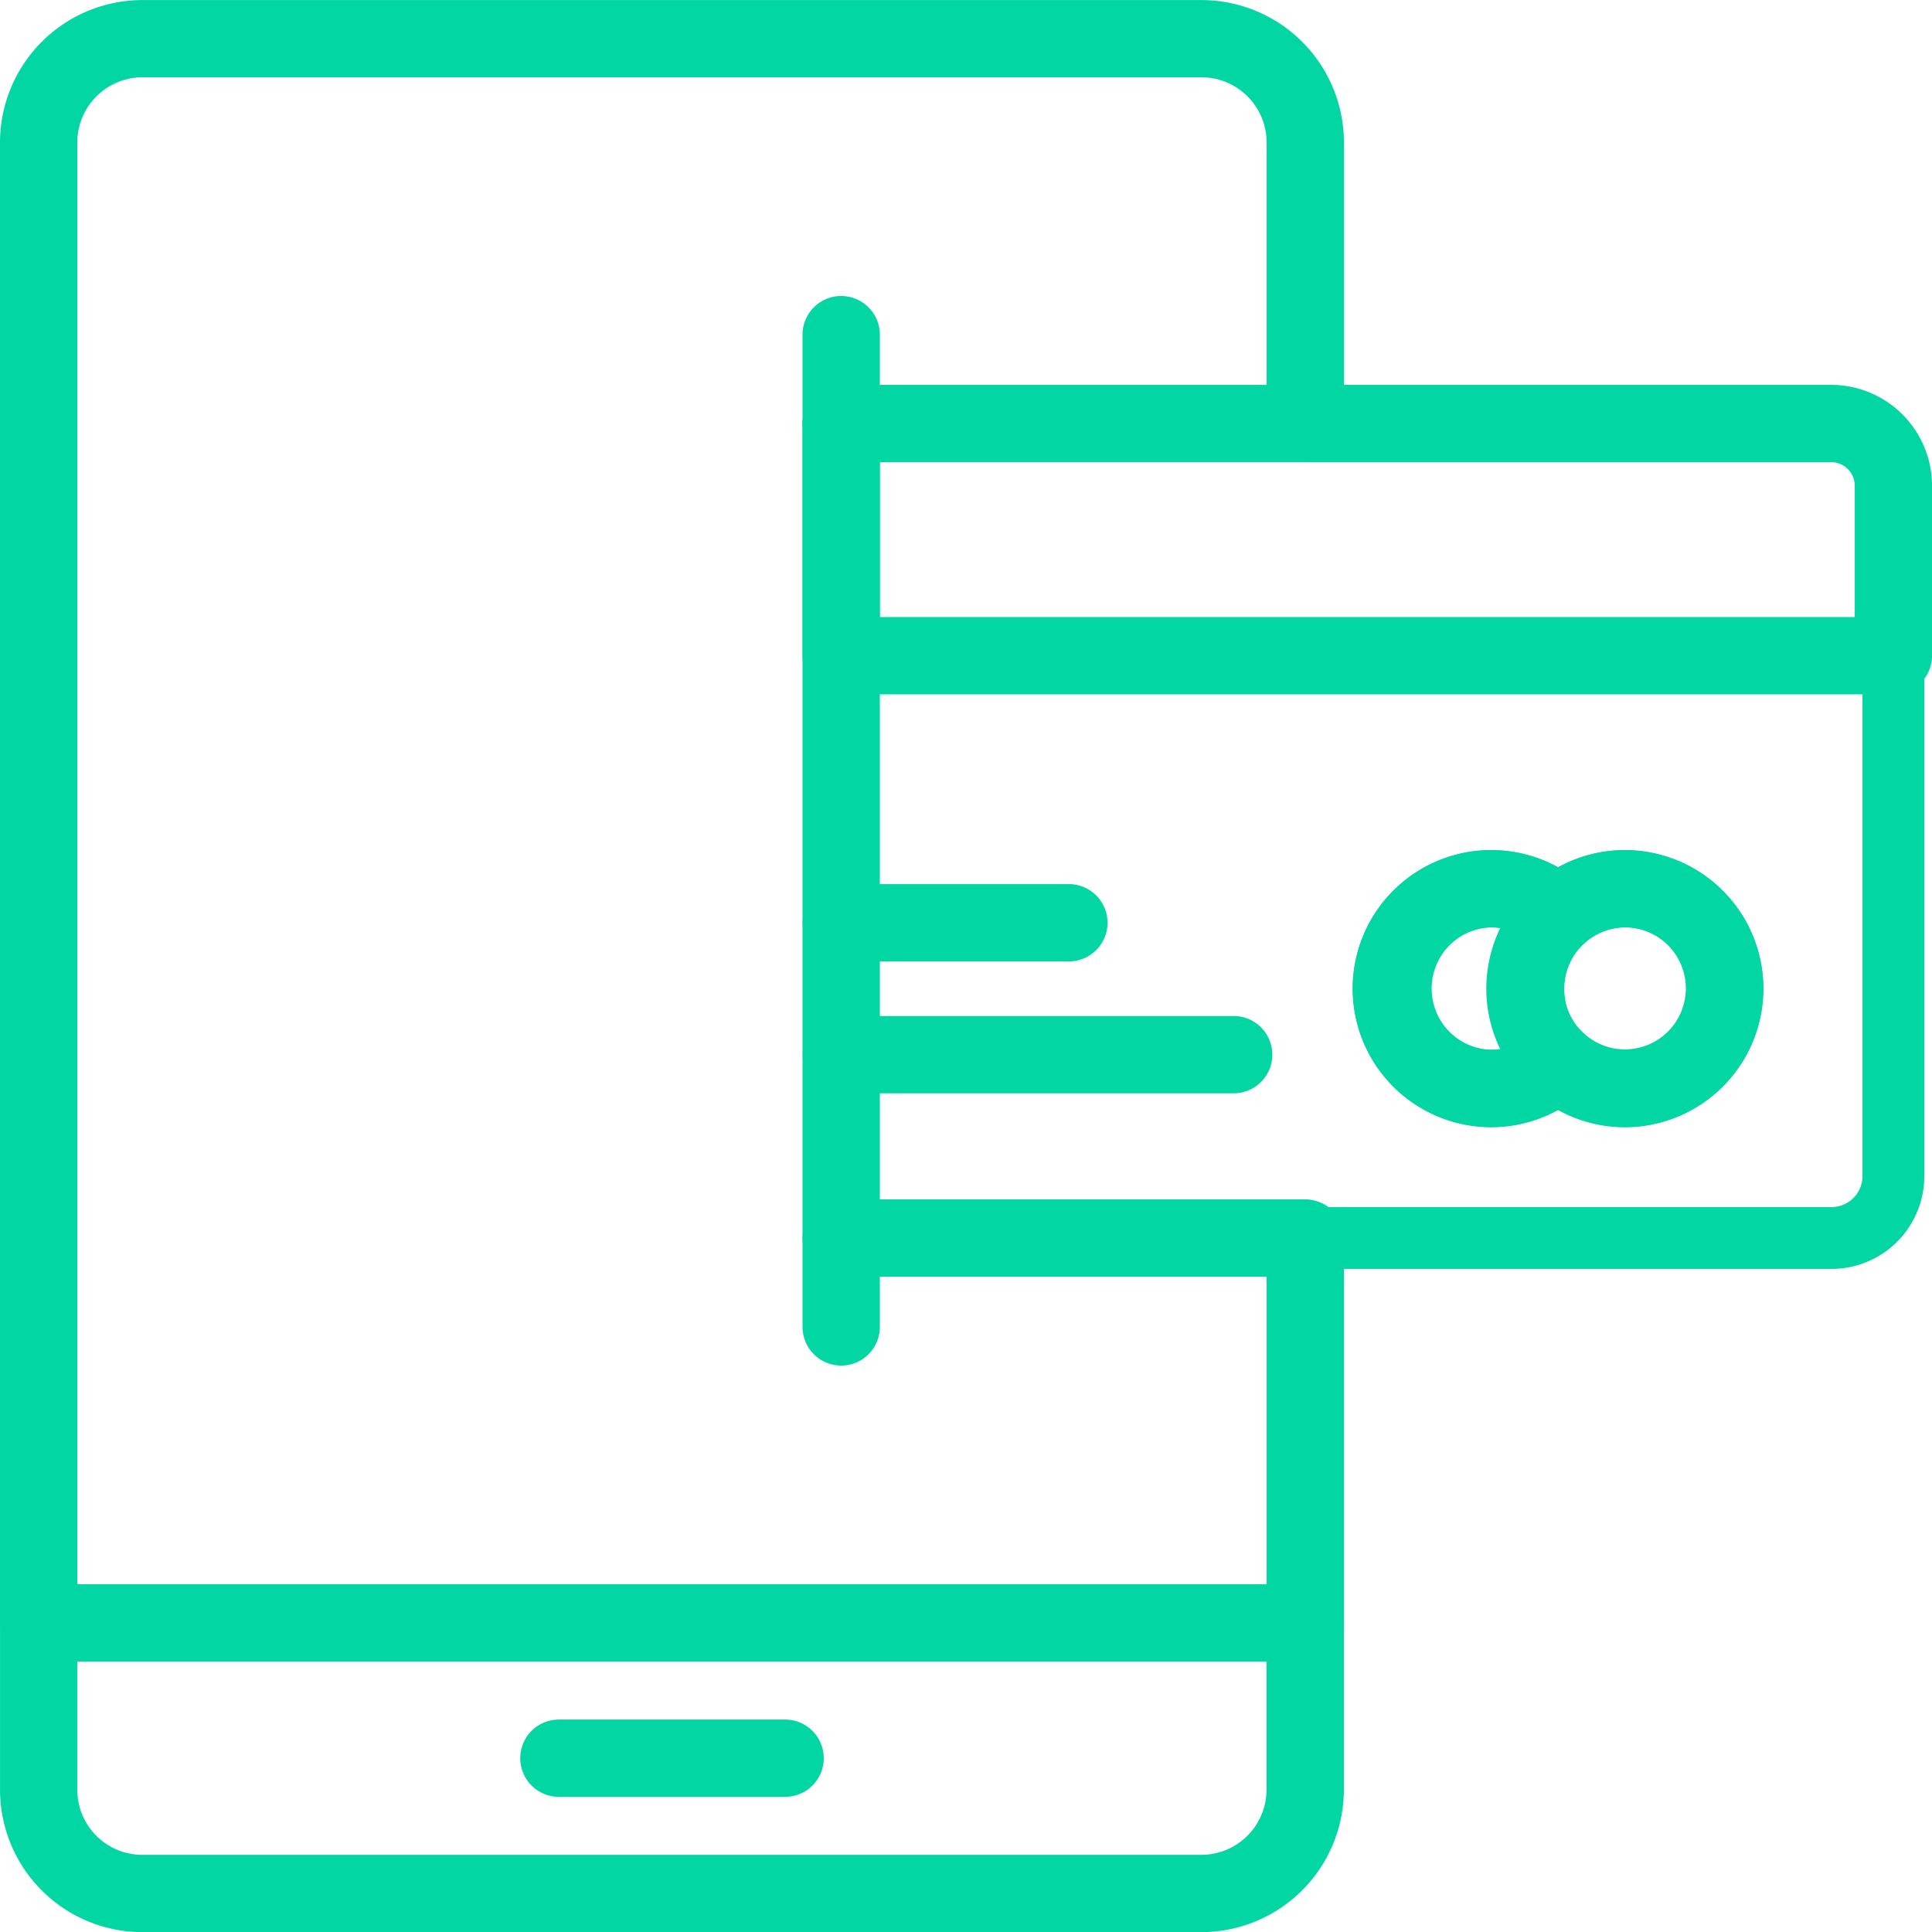 <svg xmlns="http://www.w3.org/2000/svg" width="62.485" height="62.489" viewBox="0 0 62.485 62.489"><defs><style>.a{fill:#02d6a2;}.b{fill:none;stroke:#02d6a2;stroke-linecap:round;stroke-linejoin:round;stroke-miterlimit:10;stroke-width:2px;}</style></defs><g transform="translate(-10 -9.998)"><g transform="translate(10 9.998)"><path class="a" d="M52.215,63.735H11.25A1.25,1.25,0,0,1,10,62.486V14.61A4.61,4.61,0,0,1,14.6,10H48.866a4.61,4.61,0,0,1,4.6,4.611v9.085a1.25,1.25,0,0,1-1.25,1.25H38.456V48.789H52.215a1.25,1.25,0,0,1,1.25,1.25V62.486A1.25,1.25,0,0,1,52.215,63.735ZM12.5,61.236H50.965V51.288H37.206a1.25,1.25,0,0,1-1.25-1.25V23.695a1.25,1.25,0,0,1,1.25-1.25H50.965V14.61a2.108,2.108,0,0,0-2.1-2.112H14.6a2.109,2.109,0,0,0-2.1,2.112Z" transform="translate(-10 -9.998)"/><g transform="translate(0.004 51.242)"><path class="a" d="M48.861,62.249H14.592A4.606,4.606,0,0,1,10,57.638V52.251A1.25,1.25,0,0,1,11.253,51H52.213a1.25,1.25,0,0,1,1.25,1.25v5.386A4.612,4.612,0,0,1,48.861,62.249ZM12.5,53.5v4.137a2.1,2.1,0,0,0,2.09,2.112H48.861a2.109,2.109,0,0,0,2.1-2.112V53.5Z" transform="translate(-10.003 -51.002)"/></g><g transform="translate(16.826 55.616)"><path class="a" d="M32.03,57H24.714a1.25,1.25,0,1,1,0-2.5H32.03a1.25,1.25,0,1,1,0,2.5Z" transform="translate(-23.464 -54.502)"/></g><g transform="translate(27.206 21.207)"><path class="b" d="M31.77,26.968V45.8H63.787A2,2,0,0,0,65.8,43.789V26.968Zm25.344,14a3.2,3.2,0,0,1-2.149-.837,3.26,3.26,0,0,1-2.162.837,3.231,3.231,0,0,1,0-6.461,3.26,3.26,0,0,1,2.162.837,3.223,3.223,0,1,1,2.149,5.624Z" transform="translate(-31.77 -26.968)"/></g><g transform="translate(43.765 27.493)"><path class="a" d="M53.805,40.959a4.421,4.421,0,0,1-2.154-.56,4.48,4.48,0,1,1,0-7.84A4.421,4.421,0,0,1,53.805,32a4.48,4.48,0,0,1,0,8.96Zm-2.149-3.337a1.245,1.245,0,0,1,.842.326,1.981,1.981,0,1,0,0-2.94,1.249,1.249,0,0,1-1.674.01,2,2,0,0,0-1.33-.521,1.981,1.981,0,0,0,0,3.961,2,2,0,0,0,1.33-.521A1.247,1.247,0,0,1,51.656,37.622Z" transform="translate(-45.02 -31.998)"/></g><g transform="translate(25.956 12.447)"><path class="a" d="M66.049,29.968H32.02a1.25,1.25,0,0,1-1.25-1.25v-7.51a1.25,1.25,0,0,1,1.25-1.25H64.037A3.265,3.265,0,0,1,67.3,23.22v5.5A1.25,1.25,0,0,1,66.049,29.968Zm-32.78-2.5H64.8V23.22a.763.763,0,0,0-.762-.762H33.269Z" transform="translate(-30.77 -19.958)"/></g><g transform="translate(48.089 27.493)"><path class="a" d="M52.941,40.959a4.48,4.48,0,0,1,0-8.96,4.48,4.48,0,0,1,0,8.96Zm0-6.461a1.984,1.984,0,0,0-1.962,1.987,1.913,1.913,0,0,0,.642,1.452,1.973,1.973,0,1,0,1.32-3.439Z" transform="translate(-48.48 -31.998)"/></g><g transform="translate(43.765 27.493)"><path class="a" d="M49.494,40.959a4.48,4.48,0,1,1,2.994-7.806,1.25,1.25,0,0,1,.007,1.859,1.964,1.964,0,0,0-.651,1.473,1.913,1.913,0,0,0,.642,1.452,1.25,1.25,0,0,1,0,1.868A4.5,4.5,0,0,1,49.494,40.959Zm0-6.461a1.98,1.98,0,1,0,.3,3.938,4.518,4.518,0,0,1,0-3.915A1.916,1.916,0,0,0,49.494,34.5Z" transform="translate(-45.02 -31.998)"/></g><g transform="translate(25.96 28.594)"><path class="a" d="M39.383,35.379h-7.36a1.25,1.25,0,1,1,0-2.5h7.36a1.25,1.25,0,0,1,0,2.5Z" transform="translate(-30.773 -32.879)"/></g><g transform="translate(25.96 32.861)"><path class="a" d="M44.712,38.793H32.023a1.25,1.25,0,1,1,0-2.5H44.712a1.25,1.25,0,1,1,0,2.5Z" transform="translate(-30.773 -36.294)"/></g><g transform="translate(25.956 9.573)"><path class="a" d="M32.02,23.032a1.25,1.25,0,0,1-1.25-1.25V18.908a1.25,1.25,0,0,1,2.5,0v2.874A1.25,1.25,0,0,1,32.02,23.032Z" transform="translate(-30.77 -17.658)"/></g><g transform="translate(25.956 38.791)"><path class="a" d="M32.02,46.412a1.25,1.25,0,0,1-1.25-1.25V42.288a1.25,1.25,0,0,1,2.5,0v2.874A1.25,1.25,0,0,1,32.02,46.412Z" transform="translate(-30.77 -41.038)"/></g></g></g></svg>
